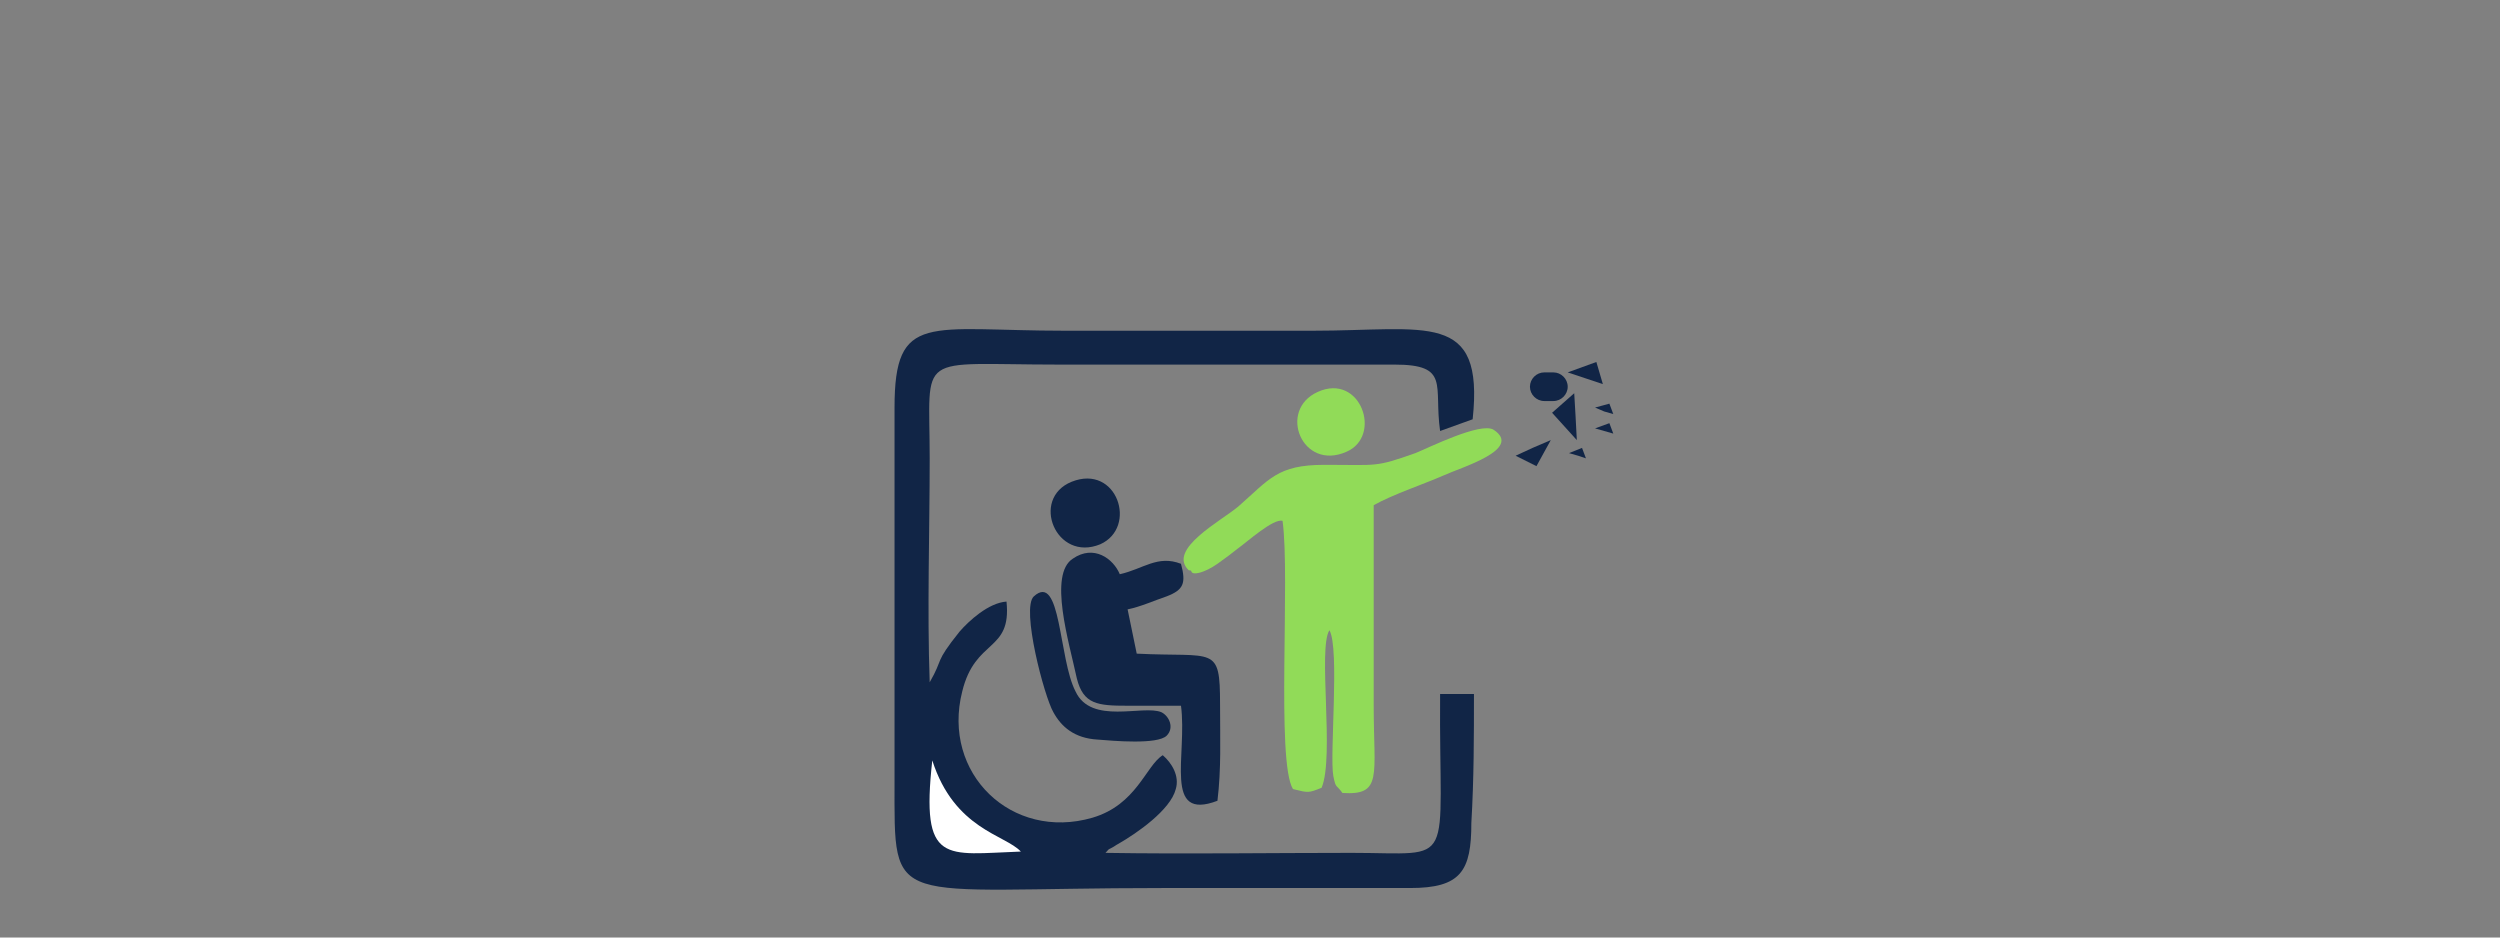 <?xml version="1.0" encoding="utf-8"?>
<!-- Generator: Adobe Illustrator 19.0.0, SVG Export Plug-In . SVG Version: 6.00 Build 0)  -->
<svg version="1.1" id="Layer_1" xmlns="http://www.w3.org/2000/svg" xmlns:xlink="http://www.w3.org/1999/xlink" x="0px" y="0px"
	 viewBox="43.5 360.5 192 72" style="enable-background:new 43.5 360.5 192 72;" xml:space="preserve">
<rect x="43.5" y="360.5" width="192" height="72" fill="#808080" stroke="none"/>
<style type="text/css">
	.st0{fill:#112546;}
	.st1{fill:#91DB58;}
	.st2{fill:#FFFFFF;}
</style>
<g id="Layer_2">
</g>
<g id="Layer_1_1_">
	<g>
		<path class="st0" d="M156.7,413.8h-2.6c-0.1,13.6,1.4,12.2-6.8,12.2c-6.2,0-12.7,0.1-18.9,0c0.3-0.3,0.1-0.2,0.5-0.4
			c0.2-0.1,0.3-0.2,0.5-0.3c1.4-0.8,4-2.6,4.4-4.2c0.3-1-0.3-2-1-2.6c-1.3,0.8-2,3.8-5.4,4.8c-6.2,1.8-11.6-3.4-10-9.7
			c1-4.1,3.8-3,3.4-6.9c-1.4,0.1-2.9,1.5-3.6,2.3c-2,2.5-1.2,2-2.3,3.9c-0.2-5.6,0-11.6,0-17.2c0-8.3-1.2-7.2,9.9-7.2l25.8,0
			c4.3,0,3,1.6,3.5,5.1l2.5-0.9c0.9-8.4-3.5-6.8-12.3-6.8c-6.3,0-12.7,0-19,0c-10.5,0-13.1-1.5-13.1,5.9v28.7c0,10-0.6,8.2,20.6,8.2
			c6.3,0,12.7,0,19,0c3.9,0,4.7-1.3,4.7-5C156.7,420.3,156.7,417,156.7,413.8L156.7,413.8z"/>
		<path class="st1" d="M145.5,396.2h-0.3c-3.6,0-4.2,1.1-6.6,3.2c-1.3,1.1-5.5,3.3-3.8,4.9c0.1,0,0.2,0,0.2,0.1c0.1,0.3,1,0.1,2-0.6
			c0.7-0.5,1.1-0.8,1.6-1.2c0.7-0.5,2.7-2.3,3.4-2.1c0.6,4.3-0.5,18.5,0.8,20.6c1.2,0.3,1.2,0.3,2.2-0.1c1-2.4-0.3-10.7,0.6-12.1
			c0.8,1.4,0,9.6,0.3,11.2c0.2,1,0.2,0.6,0.7,1.3c3.1,0.2,2.4-1.3,2.4-6.7v-15.4c1.4-0.8,3.8-1.6,5.4-2.3c1.3-0.6,6.1-2,3.8-3.5
			c-1-0.6-5,1.4-6,1.8C149.1,396.4,149.3,396.2,145.5,396.2L145.5,396.2z"/>
		<path class="st0" d="M130.1,414.7l4.1,0c0.5,3.8-1.4,8.9,2.8,7.3c0.3-2.5,0.2-4.7,0.2-7.4c0-4.6-0.4-3.6-6.4-3.9l-0.7-3.4
			c1-0.2,2.1-0.7,3-1c1.3-0.5,1.5-1,1.1-2.5c-1.8-0.7-2.9,0.4-4.7,0.8c-0.5-1.2-2-2.3-3.6-1.2c-1.9,1.2-0.3,6.4,0.3,9.2
			C126.7,414.6,127.8,414.7,130.1,414.7L130.1,414.7z"/>
		<path class="st0" d="M122.9,406.3c-1,0.9,0.8,7.7,1.5,8.9c0.6,1.1,1.6,2,3.4,2.1c1.2,0.1,4.6,0.4,5.3-0.3c0.6-0.6,0.2-1.5-0.4-1.8
			c-1.4-0.6-5.4,1-6.6-1.6C124.8,411.1,125,404.4,122.9,406.3L122.9,406.3z"/>
		<path class="st0" d="M125.8,397.5c-3.2,1.3-1.2,6.2,2.2,4.8C130.9,401,129.3,396.1,125.8,397.5L125.8,397.5z"/>
		<path class="st1" d="M144.7,390.6c-3.1,1.4-1.2,6.1,2.2,4.6C149.7,394,148,389.1,144.7,390.6L144.7,390.6z"/>
		<path class="st2" d="M121.9,425.9c-1.2-1.3-5.1-1.7-6.8-7C114.2,427,116.1,426.1,121.9,425.9L121.9,425.9z"/>
		<path class="st0" d="M162.1,389.1h0.7c0.6,0,1.1,0.5,1.1,1.1l0,0c0,0.6-0.5,1.1-1.1,1.1h-0.7c-0.6,0-1.1-0.5-1.1-1.1l0,0
			C161,389.6,161.5,389.1,162.1,389.1L162.1,389.1z"/>
		<polygon class="st0" points="162.7,392.2 164.6,394.3 164.5,392.4 164.4,390.7 		"/>
		<polygon class="st0" points="161.5,396.3 162.6,394.3 161.2,394.9 159.9,395.5 		"/>
		<polygon class="st0" points="166.1,388.3 163.9,389.1 165.4,389.6 166.6,390 		"/>
		<polygon class="st0" points="167.1,391.5 166,391.8 166.7,392.1 167.4,392.3 		"/>
		<polygon class="st0" points="167.1,393 166,393.4 166.7,393.6 167.4,393.8 		"/>
		<polygon class="st0" points="165,394.9 164,395.3 164.7,395.5 165.3,395.7 		"/>
	</g>
</g>
</svg>
